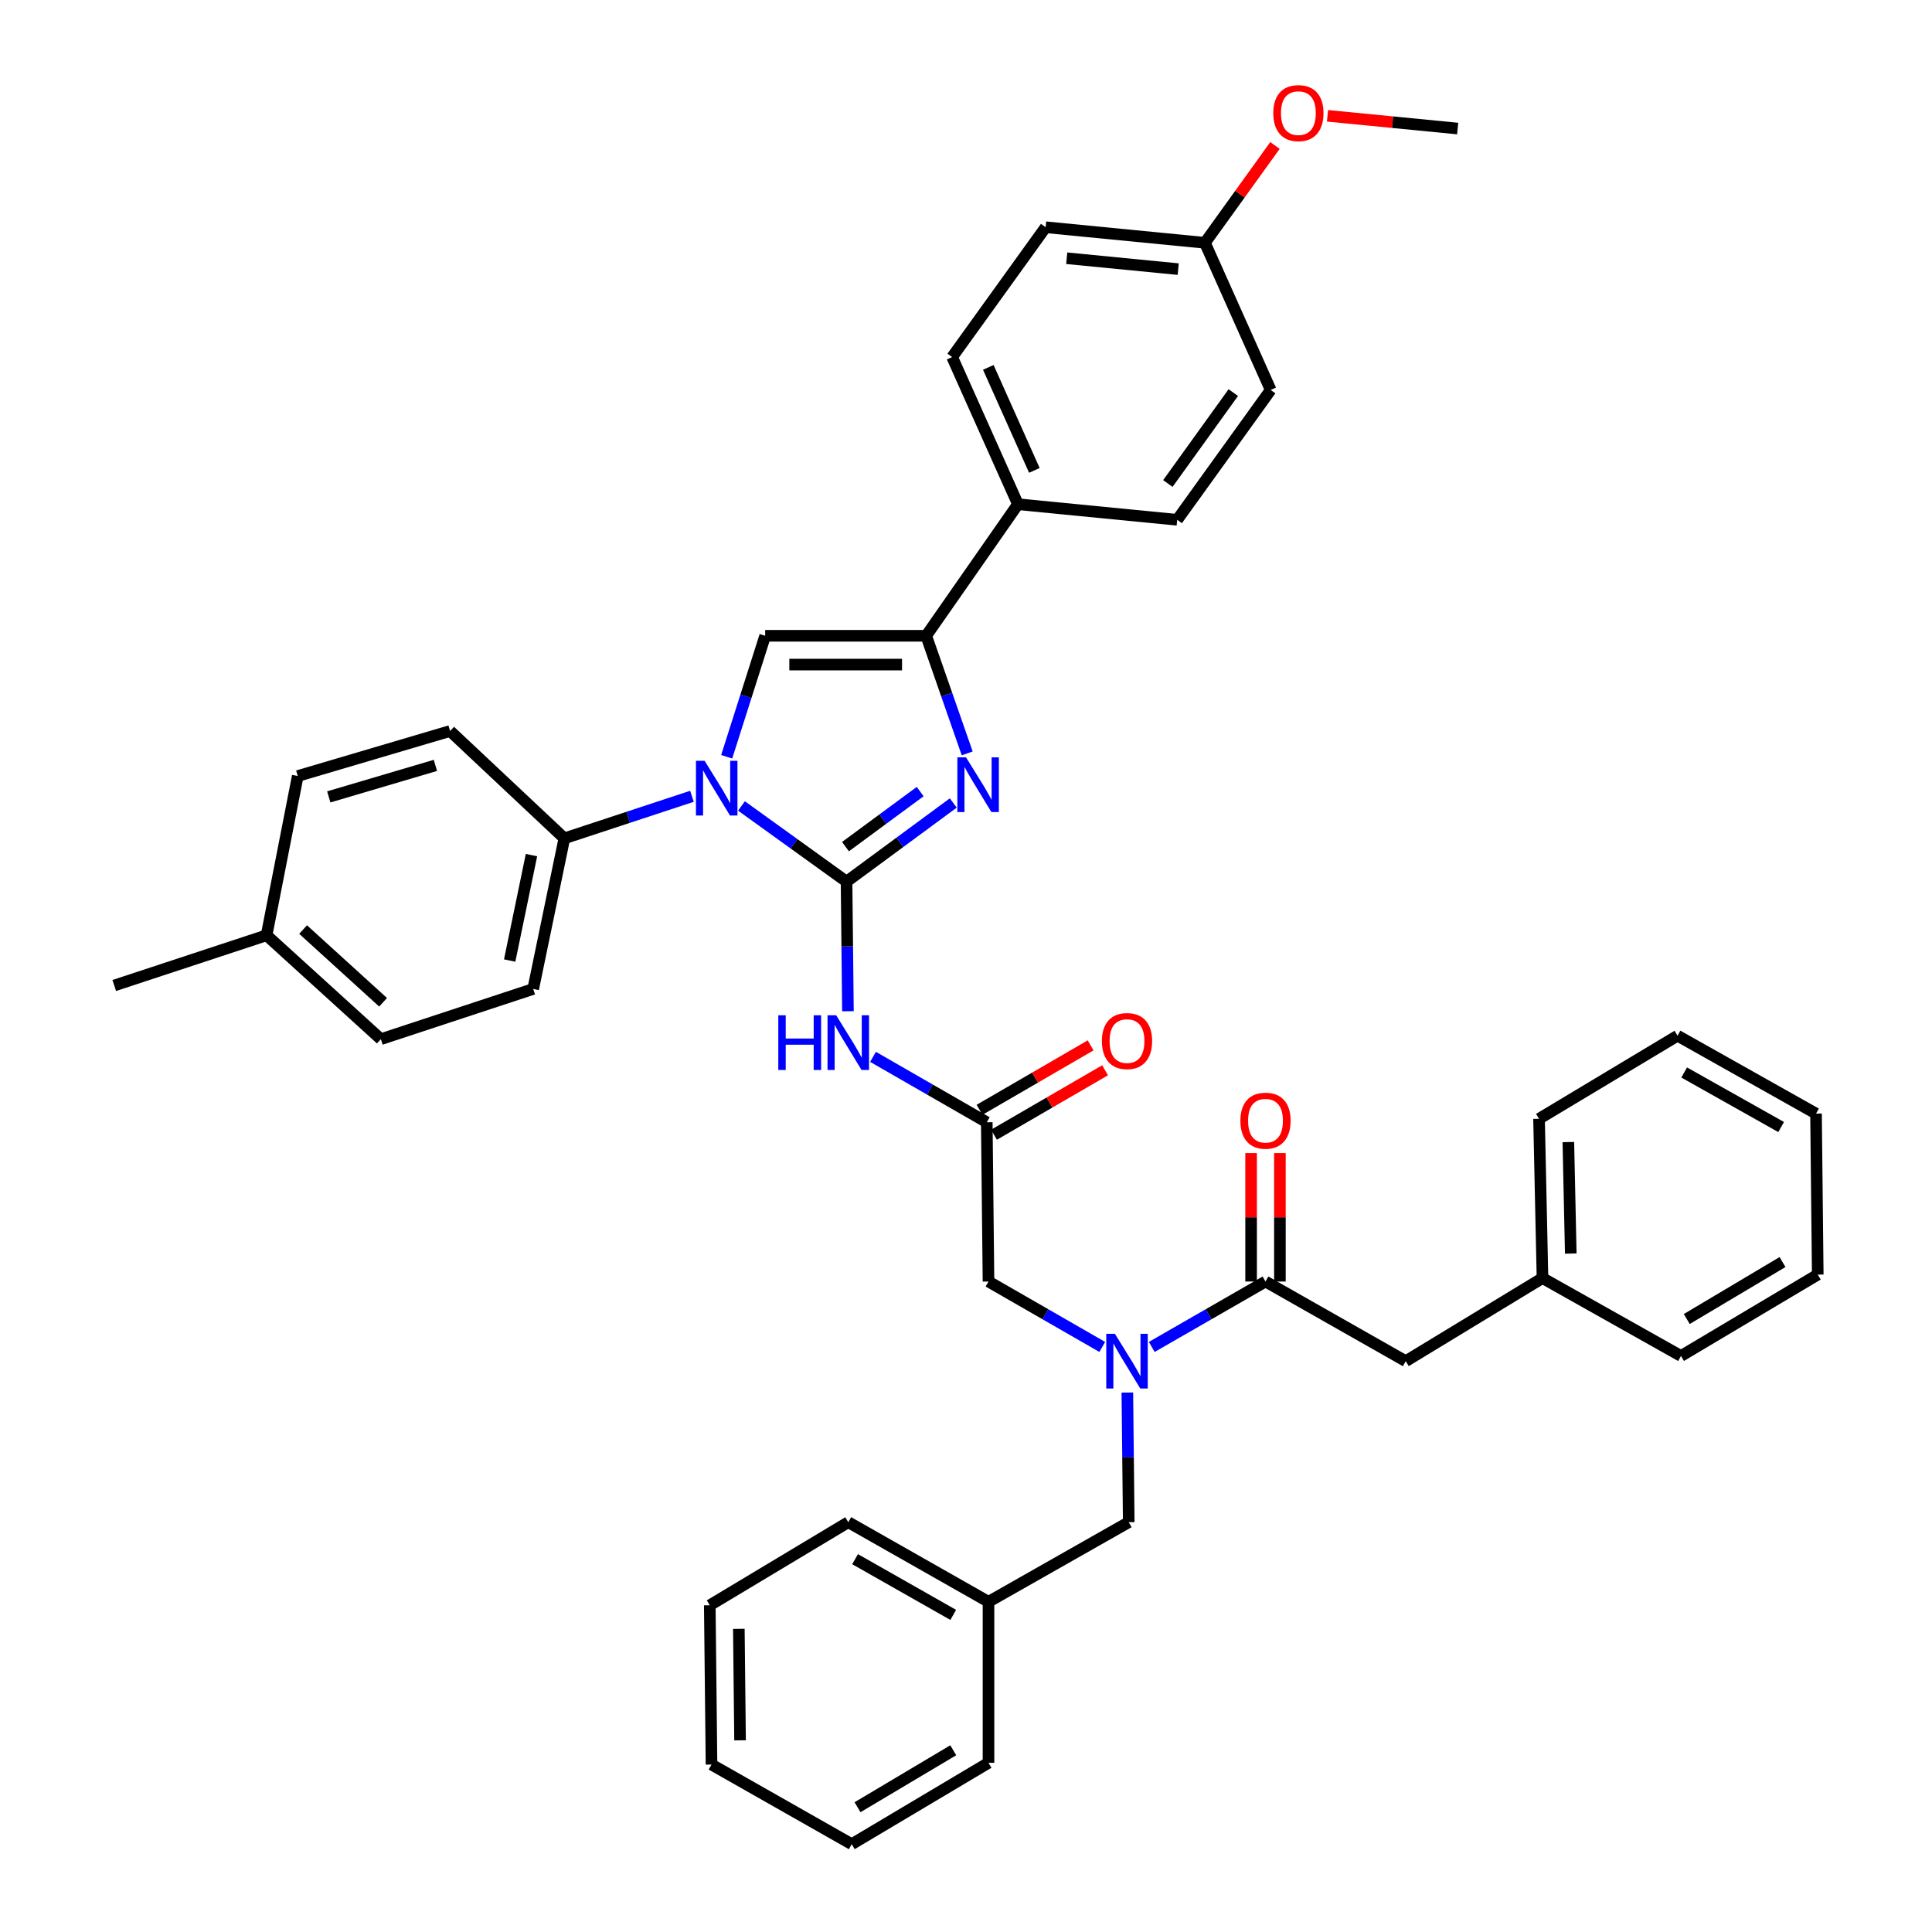<?xml version='1.0' encoding='iso-8859-1'?>
<svg version='1.1' baseProfile='full'
              xmlns='http://www.w3.org/2000/svg'
                      xmlns:rdkit='http://www.rdkit.org/xml'
                      xmlns:xlink='http://www.w3.org/1999/xlink'
                  xml:space='preserve'
width='1000px' height='1000px' viewBox='0 0 1000 1000'>
<!-- END OF HEADER -->
<rect style='opacity:1.0;fill:#FFFFFF;stroke:none' width='1000' height='1000' x='0' y='0'> </rect>
<path class='bond-0' d='M 570.53,697.177 L 541.088,680.248' style='fill:none;fill-rule:evenodd;stroke:#0000FF;stroke-width:6px;stroke-linecap:butt;stroke-linejoin:miter;stroke-opacity:1' />
<path class='bond-0' d='M 541.088,680.248 L 511.645,663.319' style='fill:none;fill-rule:evenodd;stroke:#000000;stroke-width:6px;stroke-linecap:butt;stroke-linejoin:miter;stroke-opacity:1' />
<path class='bond-1' d='M 596.145,697.176 L 625.584,680.247' style='fill:none;fill-rule:evenodd;stroke:#0000FF;stroke-width:6px;stroke-linecap:butt;stroke-linejoin:miter;stroke-opacity:1' />
<path class='bond-1' d='M 625.584,680.247 L 655.022,663.319' style='fill:none;fill-rule:evenodd;stroke:#000000;stroke-width:6px;stroke-linecap:butt;stroke-linejoin:miter;stroke-opacity:1' />
<path class='bond-2' d='M 583.512,720.784 L 583.872,754.331' style='fill:none;fill-rule:evenodd;stroke:#0000FF;stroke-width:6px;stroke-linecap:butt;stroke-linejoin:miter;stroke-opacity:1' />
<path class='bond-2' d='M 583.872,754.331 L 584.232,787.878' style='fill:none;fill-rule:evenodd;stroke:#000000;stroke-width:6px;stroke-linecap:butt;stroke-linejoin:miter;stroke-opacity:1' />
<path class='bond-3' d='M 727.601,704.541 L 798.391,661.53' style='fill:none;fill-rule:evenodd;stroke:#000000;stroke-width:6px;stroke-linecap:butt;stroke-linejoin:miter;stroke-opacity:1' />
<path class='bond-4' d='M 727.601,704.541 L 655.022,663.319' style='fill:none;fill-rule:evenodd;stroke:#000000;stroke-width:6px;stroke-linecap:butt;stroke-linejoin:miter;stroke-opacity:1' />
<path class='bond-5' d='M 662.476,663.319 L 662.476,630.076' style='fill:none;fill-rule:evenodd;stroke:#000000;stroke-width:6px;stroke-linecap:butt;stroke-linejoin:miter;stroke-opacity:1' />
<path class='bond-5' d='M 662.476,630.076 L 662.476,596.833' style='fill:none;fill-rule:evenodd;stroke:#FF0000;stroke-width:6px;stroke-linecap:butt;stroke-linejoin:miter;stroke-opacity:1' />
<path class='bond-5' d='M 647.568,663.319 L 647.568,630.076' style='fill:none;fill-rule:evenodd;stroke:#000000;stroke-width:6px;stroke-linecap:butt;stroke-linejoin:miter;stroke-opacity:1' />
<path class='bond-5' d='M 647.568,630.076 L 647.568,596.833' style='fill:none;fill-rule:evenodd;stroke:#FF0000;stroke-width:6px;stroke-linecap:butt;stroke-linejoin:miter;stroke-opacity:1' />
<path class='bond-6' d='M 798.391,661.53 L 796.602,579.087' style='fill:none;fill-rule:evenodd;stroke:#000000;stroke-width:6px;stroke-linecap:butt;stroke-linejoin:miter;stroke-opacity:1' />
<path class='bond-6' d='M 813.027,648.84 L 811.775,591.13' style='fill:none;fill-rule:evenodd;stroke:#000000;stroke-width:6px;stroke-linecap:butt;stroke-linejoin:miter;stroke-opacity:1' />
<path class='bond-7' d='M 798.391,661.53 L 870.075,701.849' style='fill:none;fill-rule:evenodd;stroke:#000000;stroke-width:6px;stroke-linecap:butt;stroke-linejoin:miter;stroke-opacity:1' />
<path class='bond-8' d='M 796.602,579.087 L 868.286,536.076' style='fill:none;fill-rule:evenodd;stroke:#000000;stroke-width:6px;stroke-linecap:butt;stroke-linejoin:miter;stroke-opacity:1' />
<path class='bond-9' d='M 511.645,829.092 L 584.232,787.878' style='fill:none;fill-rule:evenodd;stroke:#000000;stroke-width:6px;stroke-linecap:butt;stroke-linejoin:miter;stroke-opacity:1' />
<path class='bond-10' d='M 511.645,829.092 L 439.066,787.878' style='fill:none;fill-rule:evenodd;stroke:#000000;stroke-width:6px;stroke-linecap:butt;stroke-linejoin:miter;stroke-opacity:1' />
<path class='bond-10' d='M 493.397,835.874 L 442.592,807.024' style='fill:none;fill-rule:evenodd;stroke:#000000;stroke-width:6px;stroke-linecap:butt;stroke-linejoin:miter;stroke-opacity:1' />
<path class='bond-11' d='M 511.645,829.092 L 511.645,912.429' style='fill:none;fill-rule:evenodd;stroke:#000000;stroke-width:6px;stroke-linecap:butt;stroke-linejoin:miter;stroke-opacity:1' />
<path class='bond-12' d='M 451.873,547.027 L 481.312,563.955' style='fill:none;fill-rule:evenodd;stroke:#0000FF;stroke-width:6px;stroke-linecap:butt;stroke-linejoin:miter;stroke-opacity:1' />
<path class='bond-12' d='M 481.312,563.955 L 510.751,580.884' style='fill:none;fill-rule:evenodd;stroke:#000000;stroke-width:6px;stroke-linecap:butt;stroke-linejoin:miter;stroke-opacity:1' />
<path class='bond-13' d='M 438.892,523.419 L 438.532,489.872' style='fill:none;fill-rule:evenodd;stroke:#0000FF;stroke-width:6px;stroke-linecap:butt;stroke-linejoin:miter;stroke-opacity:1' />
<path class='bond-13' d='M 438.532,489.872 L 438.172,456.325' style='fill:none;fill-rule:evenodd;stroke:#000000;stroke-width:6px;stroke-linecap:butt;stroke-linejoin:miter;stroke-opacity:1' />
<path class='bond-14' d='M 514.492,587.331 L 543.236,570.653' style='fill:none;fill-rule:evenodd;stroke:#000000;stroke-width:6px;stroke-linecap:butt;stroke-linejoin:miter;stroke-opacity:1' />
<path class='bond-14' d='M 543.236,570.653 L 571.981,553.975' style='fill:none;fill-rule:evenodd;stroke:#FF0000;stroke-width:6px;stroke-linecap:butt;stroke-linejoin:miter;stroke-opacity:1' />
<path class='bond-14' d='M 507.01,574.436 L 535.754,557.758' style='fill:none;fill-rule:evenodd;stroke:#000000;stroke-width:6px;stroke-linecap:butt;stroke-linejoin:miter;stroke-opacity:1' />
<path class='bond-14' d='M 535.754,557.758 L 564.499,541.08' style='fill:none;fill-rule:evenodd;stroke:#FF0000;stroke-width:6px;stroke-linecap:butt;stroke-linejoin:miter;stroke-opacity:1' />
<path class='bond-15' d='M 510.751,580.884 L 511.645,663.319' style='fill:none;fill-rule:evenodd;stroke:#000000;stroke-width:6px;stroke-linecap:butt;stroke-linejoin:miter;stroke-opacity:1' />
<path class='bond-16' d='M 383.778,417.162 L 410.975,436.743' style='fill:none;fill-rule:evenodd;stroke:#0000FF;stroke-width:6px;stroke-linecap:butt;stroke-linejoin:miter;stroke-opacity:1' />
<path class='bond-16' d='M 410.975,436.743 L 438.172,456.325' style='fill:none;fill-rule:evenodd;stroke:#000000;stroke-width:6px;stroke-linecap:butt;stroke-linejoin:miter;stroke-opacity:1' />
<path class='bond-17' d='M 376.131,391.71 L 386.093,360.396' style='fill:none;fill-rule:evenodd;stroke:#0000FF;stroke-width:6px;stroke-linecap:butt;stroke-linejoin:miter;stroke-opacity:1' />
<path class='bond-17' d='M 386.093,360.396 L 396.056,329.082' style='fill:none;fill-rule:evenodd;stroke:#000000;stroke-width:6px;stroke-linecap:butt;stroke-linejoin:miter;stroke-opacity:1' />
<path class='bond-18' d='M 358.152,412.163 L 325.132,423.046' style='fill:none;fill-rule:evenodd;stroke:#0000FF;stroke-width:6px;stroke-linecap:butt;stroke-linejoin:miter;stroke-opacity:1' />
<path class='bond-18' d='M 325.132,423.046 L 292.111,433.929' style='fill:none;fill-rule:evenodd;stroke:#000000;stroke-width:6px;stroke-linecap:butt;stroke-linejoin:miter;stroke-opacity:1' />
<path class='bond-19' d='M 438.172,456.325 L 465.793,435.973' style='fill:none;fill-rule:evenodd;stroke:#000000;stroke-width:6px;stroke-linecap:butt;stroke-linejoin:miter;stroke-opacity:1' />
<path class='bond-19' d='M 465.793,435.973 L 493.415,415.621' style='fill:none;fill-rule:evenodd;stroke:#0000FF;stroke-width:6px;stroke-linecap:butt;stroke-linejoin:miter;stroke-opacity:1' />
<path class='bond-19' d='M 437.615,438.217 L 456.95,423.971' style='fill:none;fill-rule:evenodd;stroke:#000000;stroke-width:6px;stroke-linecap:butt;stroke-linejoin:miter;stroke-opacity:1' />
<path class='bond-19' d='M 456.95,423.971 L 476.285,409.724' style='fill:none;fill-rule:evenodd;stroke:#0000FF;stroke-width:6px;stroke-linecap:butt;stroke-linejoin:miter;stroke-opacity:1' />
<path class='bond-20' d='M 500.62,389.949 L 490.007,359.515' style='fill:none;fill-rule:evenodd;stroke:#0000FF;stroke-width:6px;stroke-linecap:butt;stroke-linejoin:miter;stroke-opacity:1' />
<path class='bond-20' d='M 490.007,359.515 L 479.393,329.082' style='fill:none;fill-rule:evenodd;stroke:#000000;stroke-width:6px;stroke-linecap:butt;stroke-linejoin:miter;stroke-opacity:1' />
<path class='bond-21' d='M 479.393,329.082 L 526.885,260.984' style='fill:none;fill-rule:evenodd;stroke:#000000;stroke-width:6px;stroke-linecap:butt;stroke-linejoin:miter;stroke-opacity:1' />
<path class='bond-22' d='M 479.393,329.082 L 396.056,329.082' style='fill:none;fill-rule:evenodd;stroke:#000000;stroke-width:6px;stroke-linecap:butt;stroke-linejoin:miter;stroke-opacity:1' />
<path class='bond-22' d='M 466.893,343.99 L 408.556,343.99' style='fill:none;fill-rule:evenodd;stroke:#000000;stroke-width:6px;stroke-linecap:butt;stroke-linejoin:miter;stroke-opacity:1' />
<path class='bond-23' d='M 526.885,260.984 L 492.827,184.818' style='fill:none;fill-rule:evenodd;stroke:#000000;stroke-width:6px;stroke-linecap:butt;stroke-linejoin:miter;stroke-opacity:1' />
<path class='bond-23' d='M 535.386,243.473 L 511.546,190.158' style='fill:none;fill-rule:evenodd;stroke:#000000;stroke-width:6px;stroke-linecap:butt;stroke-linejoin:miter;stroke-opacity:1' />
<path class='bond-24' d='M 526.885,260.984 L 609.32,269.051' style='fill:none;fill-rule:evenodd;stroke:#000000;stroke-width:6px;stroke-linecap:butt;stroke-linejoin:miter;stroke-opacity:1' />
<path class='bond-25' d='M 492.827,184.818 L 541.222,117.615' style='fill:none;fill-rule:evenodd;stroke:#000000;stroke-width:6px;stroke-linecap:butt;stroke-linejoin:miter;stroke-opacity:1' />
<path class='bond-26' d='M 292.111,433.929 L 232.966,378.37' style='fill:none;fill-rule:evenodd;stroke:#000000;stroke-width:6px;stroke-linecap:butt;stroke-linejoin:miter;stroke-opacity:1' />
<path class='bond-27' d='M 292.111,433.929 L 275.985,511.883' style='fill:none;fill-rule:evenodd;stroke:#000000;stroke-width:6px;stroke-linecap:butt;stroke-linejoin:miter;stroke-opacity:1' />
<path class='bond-27' d='M 275.093,442.602 L 263.805,497.17' style='fill:none;fill-rule:evenodd;stroke:#000000;stroke-width:6px;stroke-linecap:butt;stroke-linejoin:miter;stroke-opacity:1' />
<path class='bond-28' d='M 137.984,484.104 L 197.128,537.873' style='fill:none;fill-rule:evenodd;stroke:#000000;stroke-width:6px;stroke-linecap:butt;stroke-linejoin:miter;stroke-opacity:1' />
<path class='bond-28' d='M 156.884,481.138 L 198.285,518.777' style='fill:none;fill-rule:evenodd;stroke:#000000;stroke-width:6px;stroke-linecap:butt;stroke-linejoin:miter;stroke-opacity:1' />
<path class='bond-29' d='M 137.984,484.104 L 59.135,510.094' style='fill:none;fill-rule:evenodd;stroke:#000000;stroke-width:6px;stroke-linecap:butt;stroke-linejoin:miter;stroke-opacity:1' />
<path class='bond-30' d='M 137.984,484.104 L 154.118,401.669' style='fill:none;fill-rule:evenodd;stroke:#000000;stroke-width:6px;stroke-linecap:butt;stroke-linejoin:miter;stroke-opacity:1' />
<path class='bond-31' d='M 232.966,378.37 L 154.118,401.669' style='fill:none;fill-rule:evenodd;stroke:#000000;stroke-width:6px;stroke-linecap:butt;stroke-linejoin:miter;stroke-opacity:1' />
<path class='bond-31' d='M 225.364,396.162 L 170.17,412.471' style='fill:none;fill-rule:evenodd;stroke:#000000;stroke-width:6px;stroke-linecap:butt;stroke-linejoin:miter;stroke-opacity:1' />
<path class='bond-32' d='M 275.985,511.883 L 197.128,537.873' style='fill:none;fill-rule:evenodd;stroke:#000000;stroke-width:6px;stroke-linecap:butt;stroke-linejoin:miter;stroke-opacity:1' />
<path class='bond-33' d='M 609.32,269.051 L 657.706,201.839' style='fill:none;fill-rule:evenodd;stroke:#000000;stroke-width:6px;stroke-linecap:butt;stroke-linejoin:miter;stroke-opacity:1' />
<path class='bond-33' d='M 604.478,250.259 L 638.349,203.21' style='fill:none;fill-rule:evenodd;stroke:#000000;stroke-width:6px;stroke-linecap:butt;stroke-linejoin:miter;stroke-opacity:1' />
<path class='bond-34' d='M 623.657,125.674 L 657.706,201.839' style='fill:none;fill-rule:evenodd;stroke:#000000;stroke-width:6px;stroke-linecap:butt;stroke-linejoin:miter;stroke-opacity:1' />
<path class='bond-35' d='M 623.657,125.674 L 641.791,100.487' style='fill:none;fill-rule:evenodd;stroke:#000000;stroke-width:6px;stroke-linecap:butt;stroke-linejoin:miter;stroke-opacity:1' />
<path class='bond-35' d='M 641.791,100.487 L 659.925,75.3' style='fill:none;fill-rule:evenodd;stroke:#FF0000;stroke-width:6px;stroke-linecap:butt;stroke-linejoin:miter;stroke-opacity:1' />
<path class='bond-36' d='M 623.657,125.674 L 541.222,117.615' style='fill:none;fill-rule:evenodd;stroke:#000000;stroke-width:6px;stroke-linecap:butt;stroke-linejoin:miter;stroke-opacity:1' />
<path class='bond-36' d='M 609.841,139.302 L 552.136,133.661' style='fill:none;fill-rule:evenodd;stroke:#000000;stroke-width:6px;stroke-linecap:butt;stroke-linejoin:miter;stroke-opacity:1' />
<path class='bond-37' d='M 687.113,59.945 L 720.8,63.241' style='fill:none;fill-rule:evenodd;stroke:#FF0000;stroke-width:6px;stroke-linecap:butt;stroke-linejoin:miter;stroke-opacity:1' />
<path class='bond-37' d='M 720.8,63.241 L 754.486,66.537' style='fill:none;fill-rule:evenodd;stroke:#000000;stroke-width:6px;stroke-linecap:butt;stroke-linejoin:miter;stroke-opacity:1' />
<path class='bond-38' d='M 439.066,787.878 L 367.382,830.889' style='fill:none;fill-rule:evenodd;stroke:#000000;stroke-width:6px;stroke-linecap:butt;stroke-linejoin:miter;stroke-opacity:1' />
<path class='bond-39' d='M 511.645,912.429 L 440.855,954.545' style='fill:none;fill-rule:evenodd;stroke:#000000;stroke-width:6px;stroke-linecap:butt;stroke-linejoin:miter;stroke-opacity:1' />
<path class='bond-39' d='M 493.404,905.934 L 443.851,935.416' style='fill:none;fill-rule:evenodd;stroke:#000000;stroke-width:6px;stroke-linecap:butt;stroke-linejoin:miter;stroke-opacity:1' />
<path class='bond-40' d='M 367.382,830.889 L 368.276,913.324' style='fill:none;fill-rule:evenodd;stroke:#000000;stroke-width:6px;stroke-linecap:butt;stroke-linejoin:miter;stroke-opacity:1' />
<path class='bond-40' d='M 382.424,843.092 L 383.05,900.797' style='fill:none;fill-rule:evenodd;stroke:#000000;stroke-width:6px;stroke-linecap:butt;stroke-linejoin:miter;stroke-opacity:1' />
<path class='bond-41' d='M 440.855,954.545 L 368.276,913.324' style='fill:none;fill-rule:evenodd;stroke:#000000;stroke-width:6px;stroke-linecap:butt;stroke-linejoin:miter;stroke-opacity:1' />
<path class='bond-42' d='M 870.075,701.849 L 940.865,659.733' style='fill:none;fill-rule:evenodd;stroke:#000000;stroke-width:6px;stroke-linecap:butt;stroke-linejoin:miter;stroke-opacity:1' />
<path class='bond-42' d='M 873.071,682.719 L 922.624,653.238' style='fill:none;fill-rule:evenodd;stroke:#000000;stroke-width:6px;stroke-linecap:butt;stroke-linejoin:miter;stroke-opacity:1' />
<path class='bond-43' d='M 940.865,659.733 L 939.971,576.403' style='fill:none;fill-rule:evenodd;stroke:#000000;stroke-width:6px;stroke-linecap:butt;stroke-linejoin:miter;stroke-opacity:1' />
<path class='bond-44' d='M 868.286,536.076 L 939.971,576.403' style='fill:none;fill-rule:evenodd;stroke:#000000;stroke-width:6px;stroke-linecap:butt;stroke-linejoin:miter;stroke-opacity:1' />
<path class='bond-44' d='M 871.729,555.118 L 921.908,583.347' style='fill:none;fill-rule:evenodd;stroke:#000000;stroke-width:6px;stroke-linecap:butt;stroke-linejoin:miter;stroke-opacity:1' />
<path  class='atom-0' d='M 577.078 690.381
L 586.358 705.381
Q 587.278 706.861, 588.758 709.541
Q 590.238 712.221, 590.318 712.381
L 590.318 690.381
L 594.078 690.381
L 594.078 718.701
L 590.198 718.701
L 580.238 702.301
Q 579.078 700.381, 577.838 698.181
Q 576.638 695.981, 576.278 695.301
L 576.278 718.701
L 572.598 718.701
L 572.598 690.381
L 577.078 690.381
' fill='#0000FF'/>
<path  class='atom-3' d='M 642.022 580.069
Q 642.022 573.269, 645.382 569.469
Q 648.742 565.669, 655.022 565.669
Q 661.302 565.669, 664.662 569.469
Q 668.022 573.269, 668.022 580.069
Q 668.022 586.949, 664.622 590.869
Q 661.222 594.749, 655.022 594.749
Q 648.782 594.749, 645.382 590.869
Q 642.022 586.989, 642.022 580.069
M 655.022 591.549
Q 659.342 591.549, 661.662 588.669
Q 664.022 585.749, 664.022 580.069
Q 664.022 574.509, 661.662 571.709
Q 659.342 568.869, 655.022 568.869
Q 650.702 568.869, 648.342 571.669
Q 646.022 574.469, 646.022 580.069
Q 646.022 585.789, 648.342 588.669
Q 650.702 591.549, 655.022 591.549
' fill='#FF0000'/>
<path  class='atom-8' d='M 402.846 525.502
L 406.686 525.502
L 406.686 537.542
L 421.166 537.542
L 421.166 525.502
L 425.006 525.502
L 425.006 553.822
L 421.166 553.822
L 421.166 540.742
L 406.686 540.742
L 406.686 553.822
L 402.846 553.822
L 402.846 525.502
' fill='#0000FF'/>
<path  class='atom-8' d='M 432.806 525.502
L 442.086 540.502
Q 443.006 541.982, 444.486 544.662
Q 445.966 547.342, 446.046 547.502
L 446.046 525.502
L 449.806 525.502
L 449.806 553.822
L 445.926 553.822
L 435.966 537.422
Q 434.806 535.502, 433.566 533.302
Q 432.366 531.102, 432.006 530.422
L 432.006 553.822
L 428.326 553.822
L 428.326 525.502
L 432.806 525.502
' fill='#0000FF'/>
<path  class='atom-10' d='M 570.338 538.848
Q 570.338 532.048, 573.698 528.248
Q 577.058 524.448, 583.338 524.448
Q 589.618 524.448, 592.978 528.248
Q 596.338 532.048, 596.338 538.848
Q 596.338 545.728, 592.938 549.648
Q 589.538 553.528, 583.338 553.528
Q 577.098 553.528, 573.698 549.648
Q 570.338 545.768, 570.338 538.848
M 583.338 550.328
Q 587.658 550.328, 589.978 547.448
Q 592.338 544.528, 592.338 538.848
Q 592.338 533.288, 589.978 530.488
Q 587.658 527.648, 583.338 527.648
Q 579.018 527.648, 576.658 530.448
Q 574.338 533.248, 574.338 538.848
Q 574.338 544.568, 576.658 547.448
Q 579.018 550.328, 583.338 550.328
' fill='#FF0000'/>
<path  class='atom-12' d='M 364.708 393.779
L 373.988 408.779
Q 374.908 410.259, 376.388 412.939
Q 377.868 415.619, 377.948 415.779
L 377.948 393.779
L 381.708 393.779
L 381.708 422.099
L 377.828 422.099
L 367.868 405.699
Q 366.708 403.779, 365.468 401.579
Q 364.268 399.379, 363.908 398.699
L 363.908 422.099
L 360.228 422.099
L 360.228 393.779
L 364.708 393.779
' fill='#0000FF'/>
<path  class='atom-14' d='M 500.01 391.99
L 509.29 406.99
Q 510.21 408.47, 511.69 411.15
Q 513.17 413.83, 513.25 413.99
L 513.25 391.99
L 517.01 391.99
L 517.01 420.31
L 513.13 420.31
L 503.17 403.91
Q 502.01 401.99, 500.77 399.79
Q 499.57 397.59, 499.21 396.91
L 499.21 420.31
L 495.53 420.31
L 495.53 391.99
L 500.01 391.99
' fill='#0000FF'/>
<path  class='atom-30' d='M 659.042 58.55
Q 659.042 51.75, 662.402 47.95
Q 665.762 44.15, 672.042 44.15
Q 678.322 44.15, 681.682 47.95
Q 685.042 51.75, 685.042 58.55
Q 685.042 65.43, 681.642 69.35
Q 678.242 73.23, 672.042 73.23
Q 665.802 73.23, 662.402 69.35
Q 659.042 65.47, 659.042 58.55
M 672.042 70.03
Q 676.362 70.03, 678.682 67.15
Q 681.042 64.23, 681.042 58.55
Q 681.042 52.99, 678.682 50.19
Q 676.362 47.35, 672.042 47.35
Q 667.722 47.35, 665.362 50.15
Q 663.042 52.95, 663.042 58.55
Q 663.042 64.27, 665.362 67.15
Q 667.722 70.03, 672.042 70.03
' fill='#FF0000'/>
</svg>
